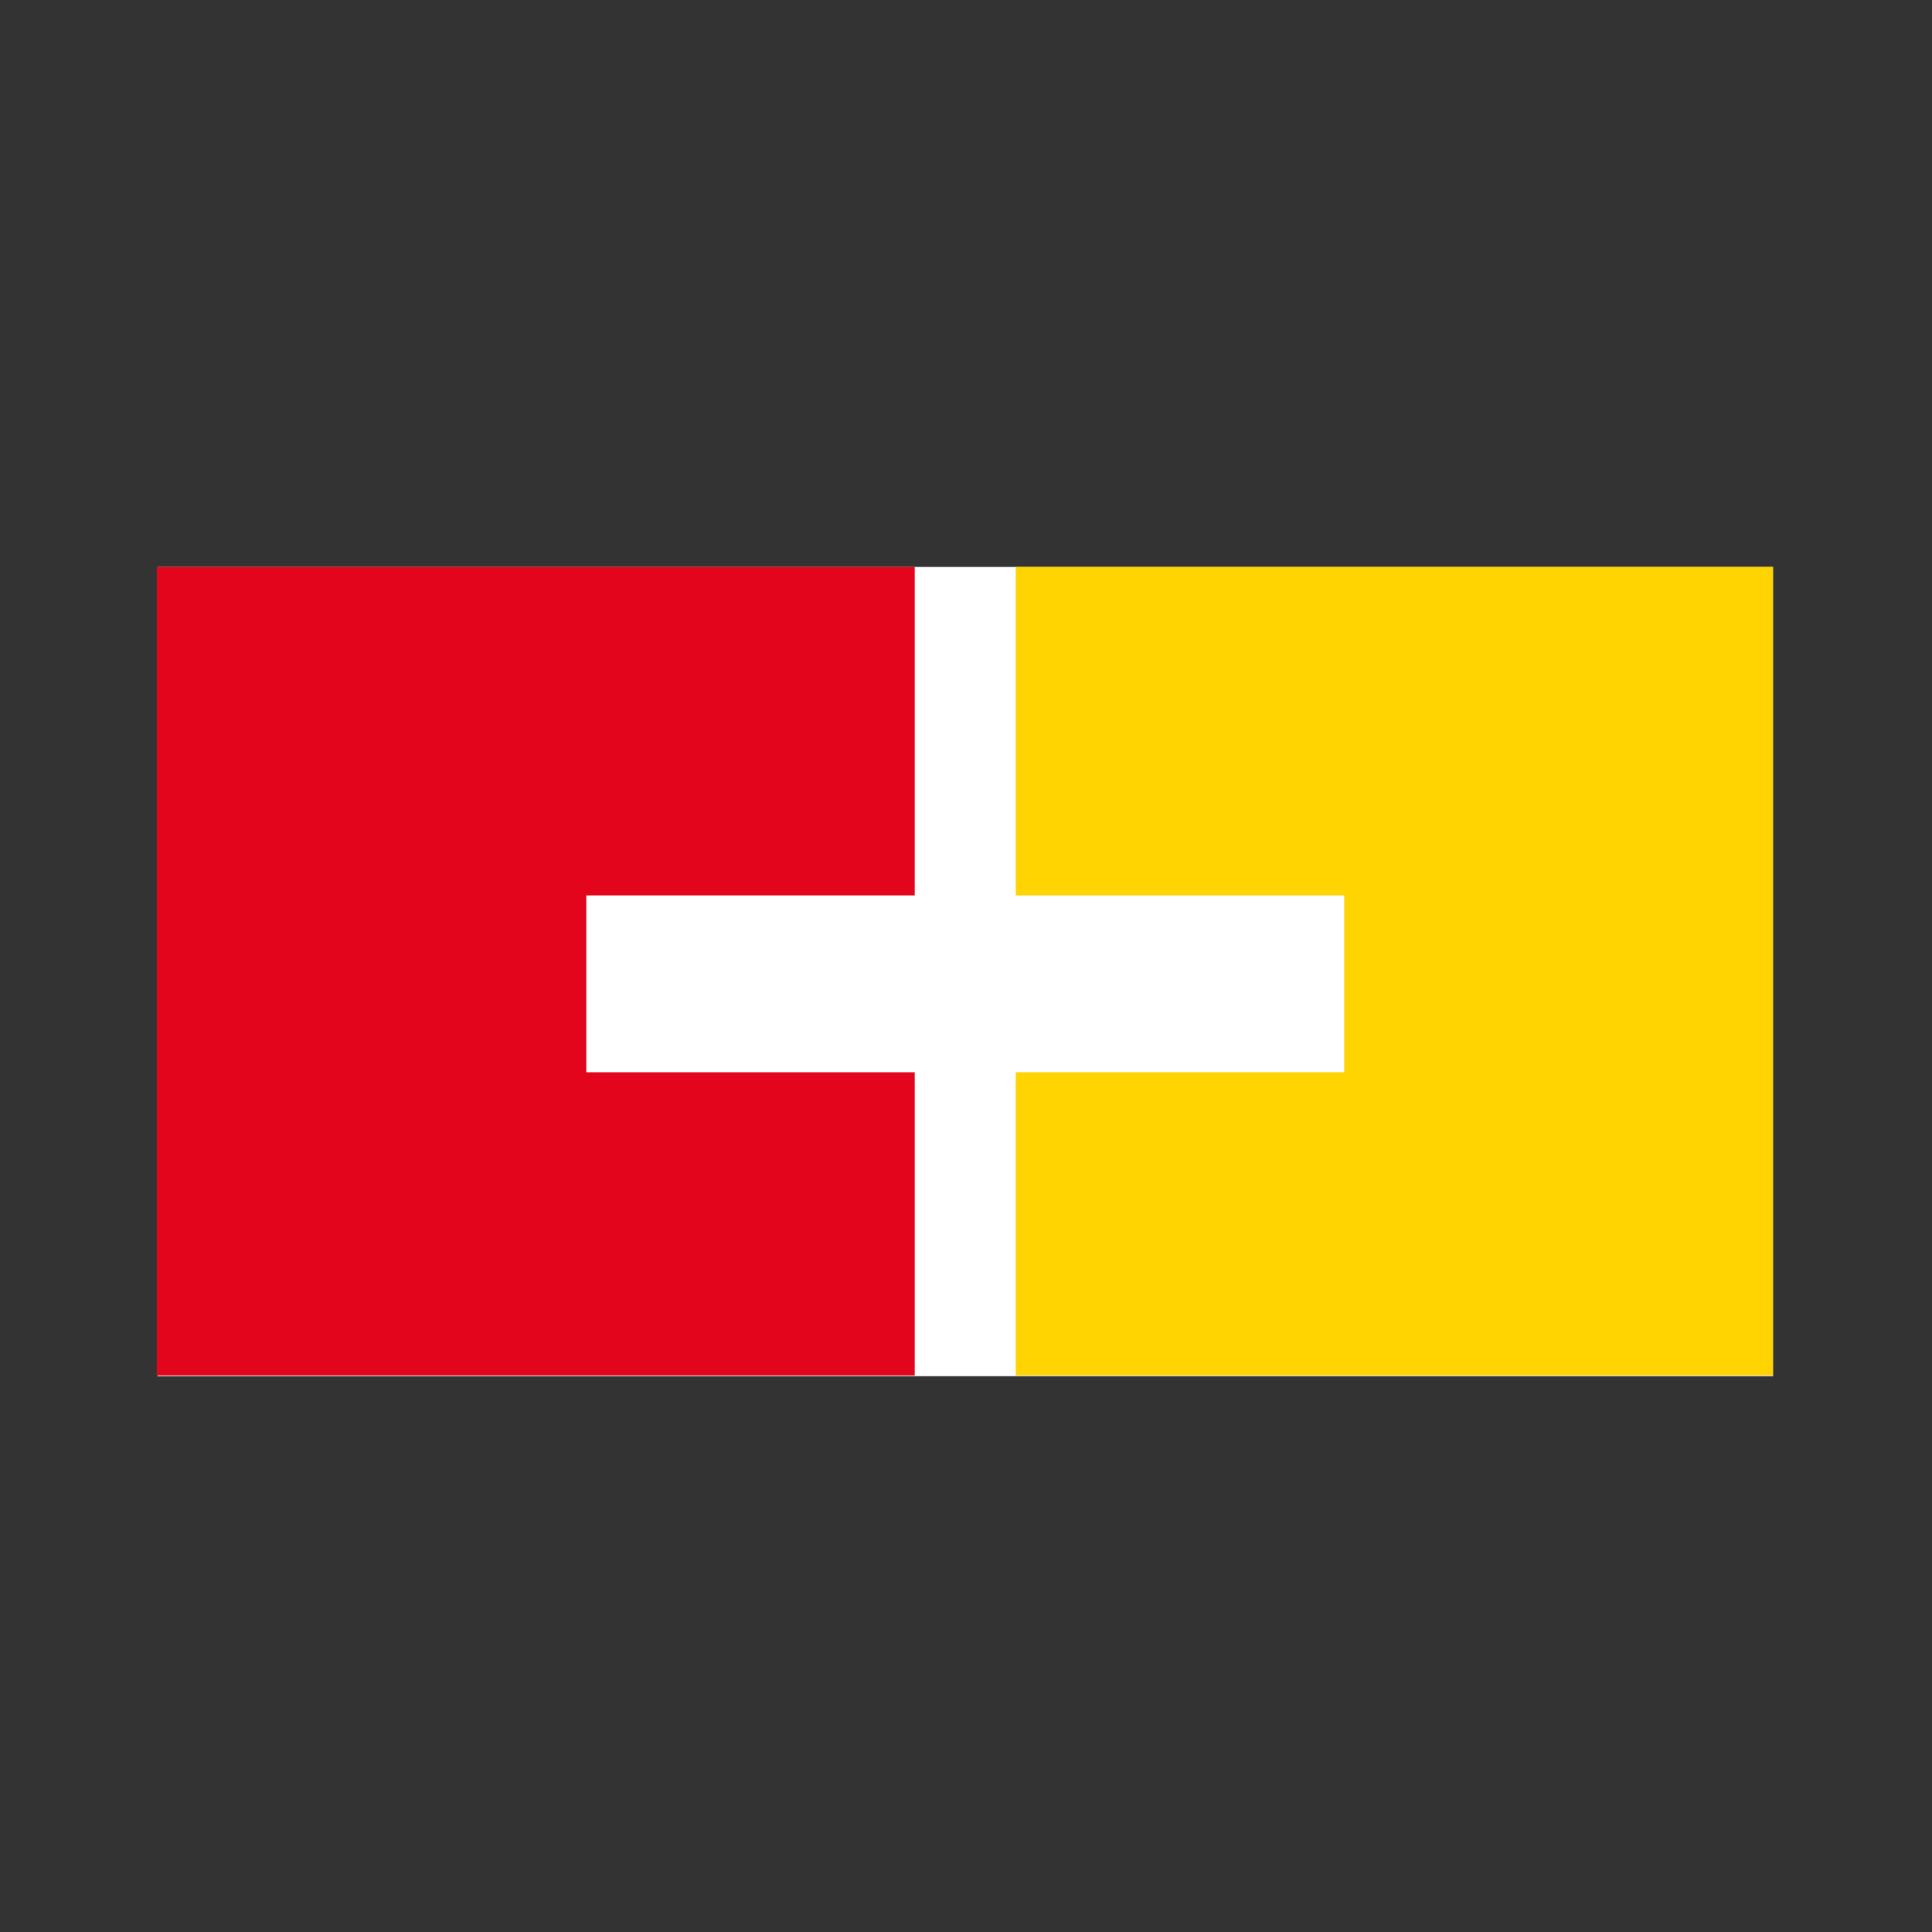 <?xml version="1.0" encoding="utf-8"?>
<!-- Generator: Adobe Illustrator 20.0.0, SVG Export Plug-In . SVG Version: 6.00 Build 0)  -->
<!DOCTYPE svg PUBLIC "-//W3C//DTD SVG 1.1//EN" "http://www.w3.org/Graphics/SVG/1.1/DTD/svg11.dtd">
<svg version="1.1" id="Ebene_1" xmlns="http://www.w3.org/2000/svg" xmlns:xlink="http://www.w3.org/1999/xlink" x="0px" y="0px"
	 viewBox="0 0 260 260" style="enable-background:new 0 0 260 260;" xml:space="preserve">
<rect x="0" y="0" width="260" height="260" fill="#333333" stroke="none"/>
<style type="text/css">
	.st0{fill:#FFFFFF;}
	.st1{fill:#FFD400;}
	.st2{fill:#E2051B;}
</style>
<rect x="21.2" y="76.3" class="st0" width="217.4" height="108.9"/>
<polygon class="st1" points="238.6,185.1 238.6,76.3 136.7,76.3 136.7,120.5 180.9,120.5 180.9,144.3 136.7,144.3 136.7,185.1 "/>
<polygon class="st2" points="123.1,120.5 123.1,76.3 21.1,76.3 21.1,185.1 123.1,185.1 123.1,144.3 78.9,144.3 78.9,120.5 "/>
</svg>
